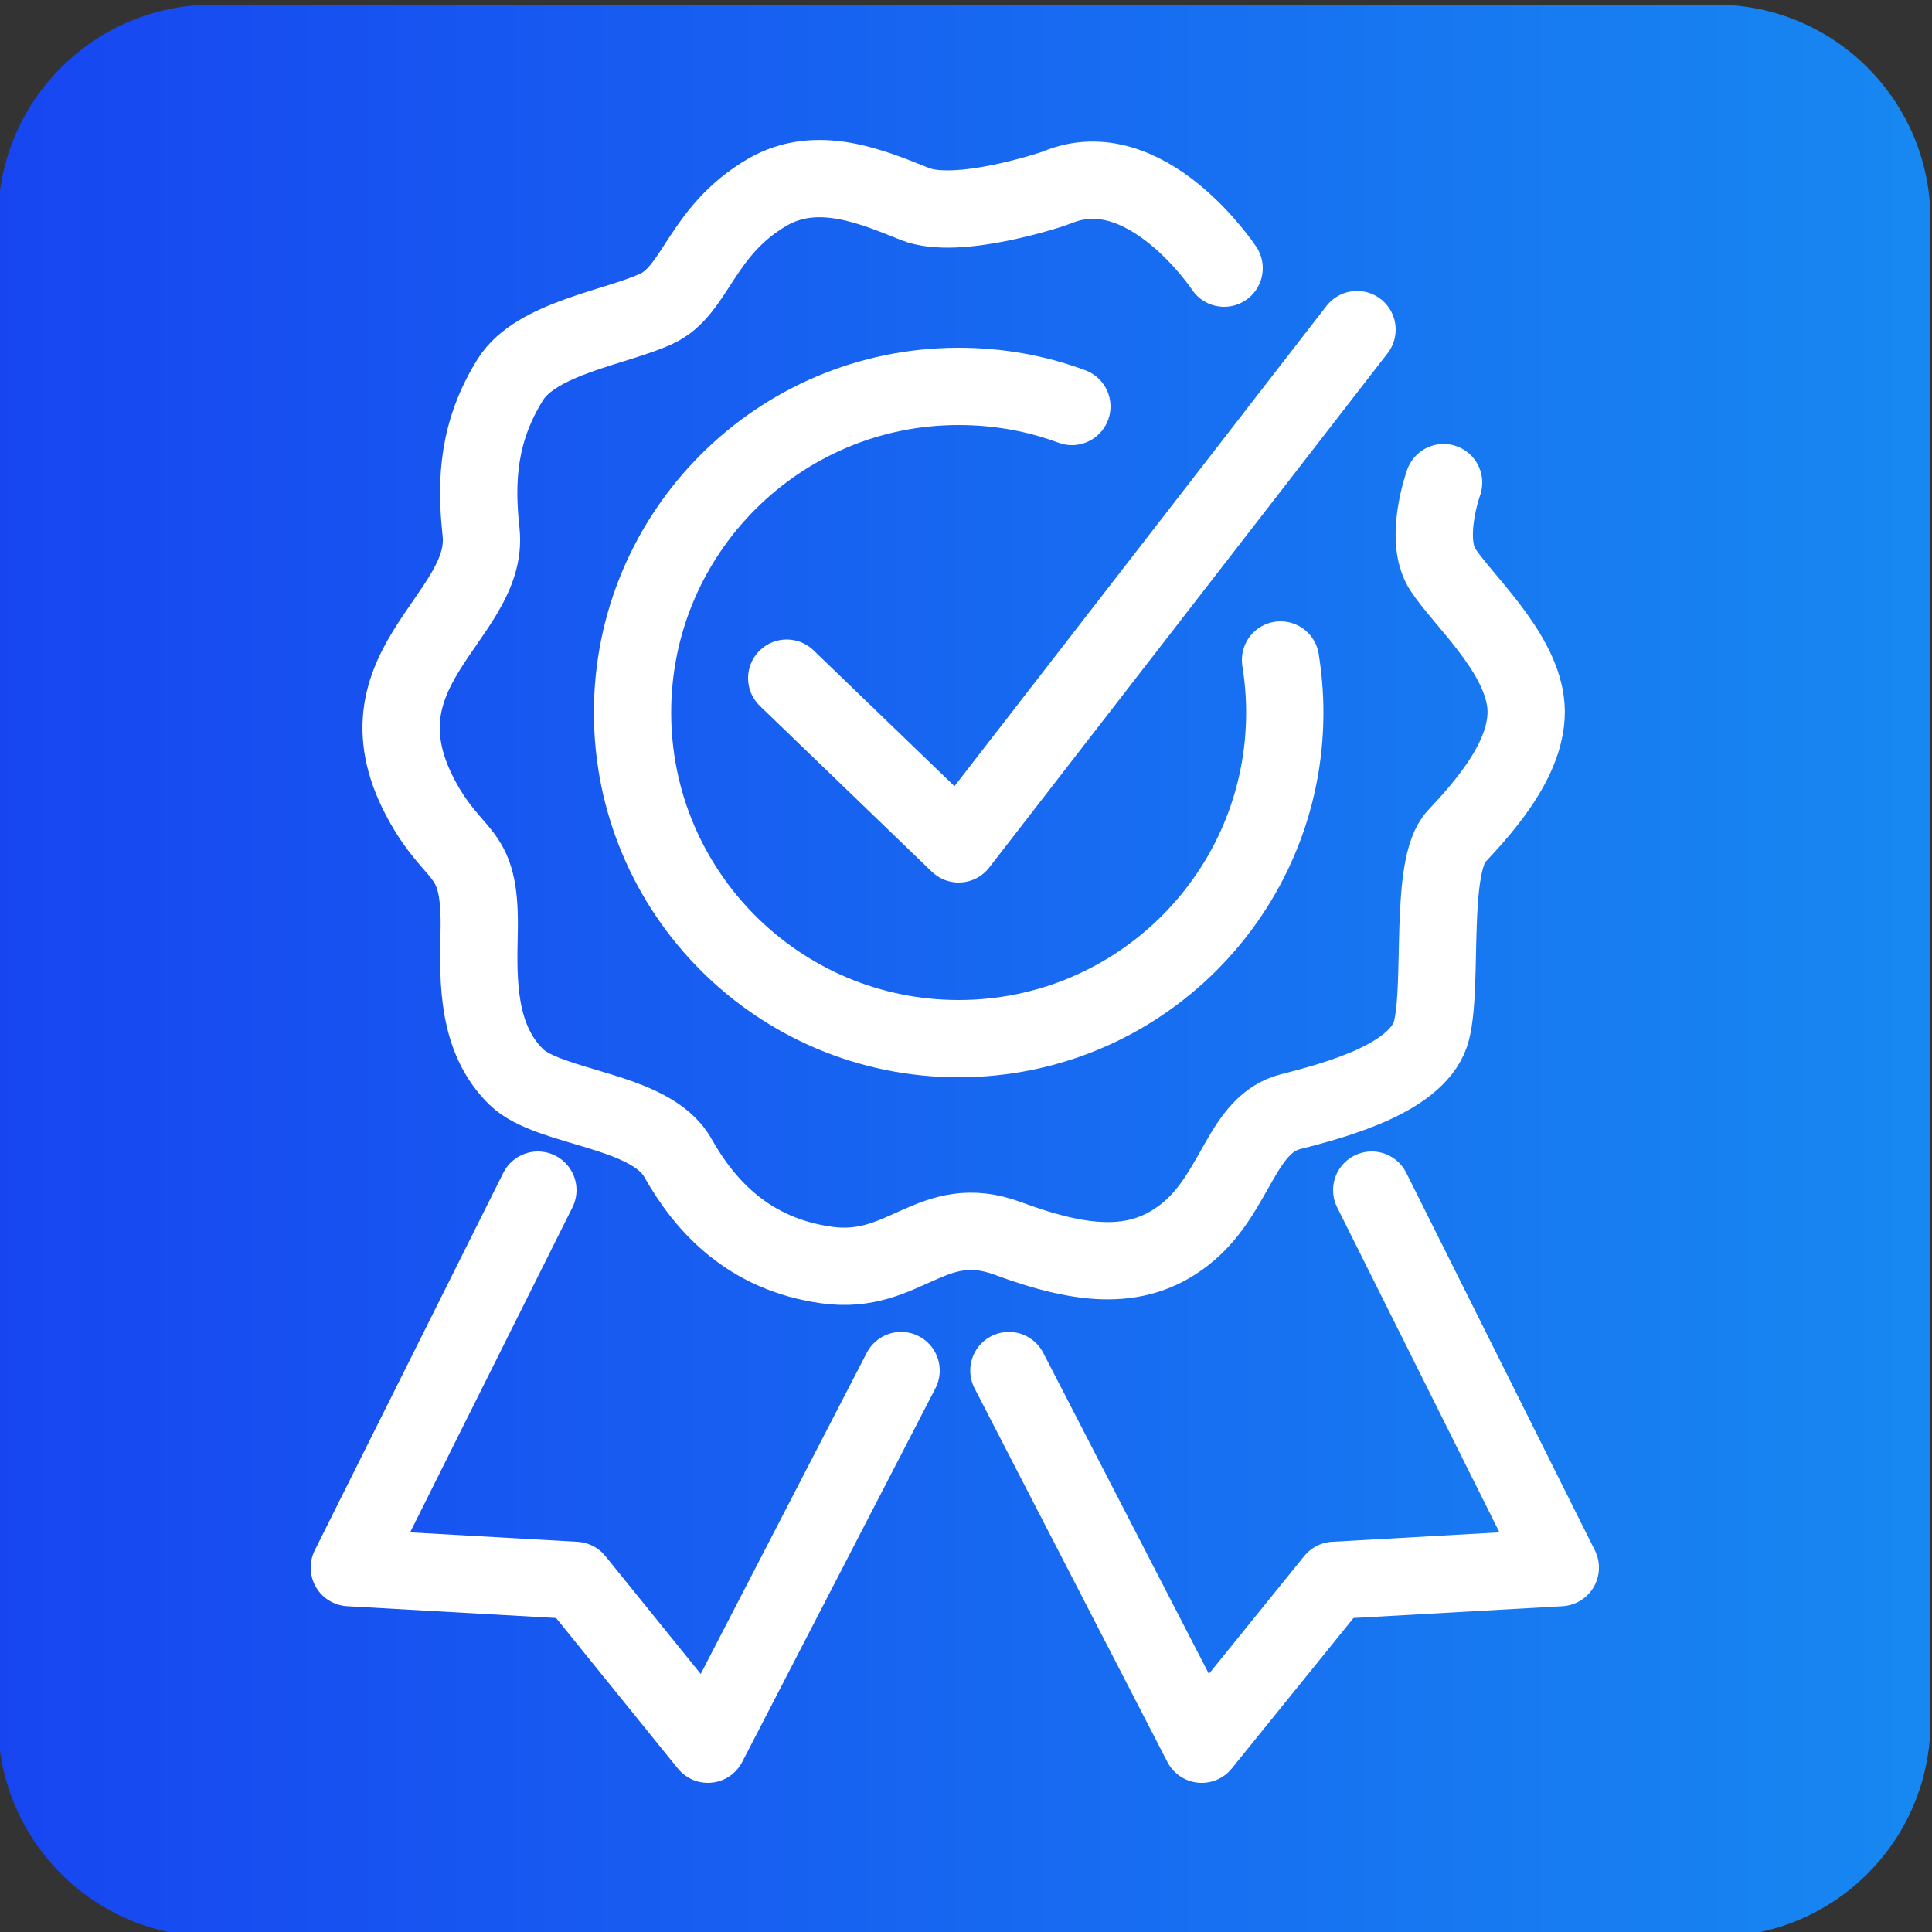 <?xml version="1.0" encoding="utf-8"?>
<!-- Generator: Adobe Illustrator 27.9.0, SVG Export Plug-In . SVG Version: 6.00 Build 0)  -->
<svg version="1.1" xmlns="http://www.w3.org/2000/svg" xmlns:xlink="http://www.w3.org/1999/xlink" x="0px" y="0px"
	 viewBox="0 0 50 50" style="enable-background:new 0 0 50 50;" xml:space="preserve">
<rect x="0" y="0" width="50" height="50" fill="#333333" stroke="none"/>
<style type="text/css">
	.st0{fill:url(#SVGID_1_);}
	.st1{fill:none;stroke:#FFFFFF;stroke-width:2;stroke-linecap:round;stroke-linejoin:round;stroke-miterlimit:10;}
	.st2{fill:url(#SVGID_00000026146053956808371710000002977803765498496434_);}
	.st3{fill:url(#SVGID_00000116956992749856963140000007245565373015840909_);}
	.st4{fill:url(#SVGID_00000093872351568120275050000010872187162686572468_);}
	.st5{display:none;}
</style>
<g id="Layer_1">
	
		<linearGradient id="SVGID_1_" gradientUnits="userSpaceOnUse" x1="-695.399" y1="1617.448" x2="-694.42" y2="1617.448" gradientTransform="matrix(51.1 0 0 -51.1 35534.762 82676.594)">
		<stop  offset="0" style="stop-color:#1746F1"/>
		<stop  offset="1" style="stop-color:#1787F1"/>
	</linearGradient>
	<path class="st0" d="M5.51,0.12H44.4c3.07,0,5.56,2.49,5.56,5.56v38.88c0,3.07-2.49,5.56-5.56,5.56H5.51
		c-3.07,0-5.56-2.49-5.56-5.56V5.68C-0.05,2.61,2.44,0.12,5.51,0.12z"/>
	<g>
		<path class="st1" d="M31.68,6.94c0,0-2.02-3.05-4.32-2.09c-0.12,0.05-2.58,0.87-3.68,0.43s-2.53-1.06-3.83-0.3
			c-1.72,1.01-1.83,2.53-2.86,3.01s-3.11,0.76-3.78,1.83c-0.83,1.33-0.91,2.59-0.76,3.95c0.24,2.25-3.59,3.58-1.38,7.21
			c0.81,1.32,1.38,1.06,1.33,3.17c-0.03,1.26-0.05,2.73,0.96,3.72c0.85,0.83,3.47,0.83,4.18,2.09c0.71,1.26,1.84,2.5,3.86,2.78
			c2.02,0.28,2.71-1.42,4.68-0.69s3.44,0.87,4.68-0.18s1.38-2.78,2.64-3.1c1.26-0.32,3.35-0.9,3.65-2.11
			c0.3-1.22-0.07-4.25,0.64-5.01c0.71-0.76,1.97-2.14,1.79-3.49c-0.18-1.35-1.63-2.64-2.14-3.42c-0.51-0.78,0.02-2.25,0.02-2.25"/>
		<polyline class="st1" points="13.92,30.8 9.04,40.57 14.89,40.9 18.32,45.14 23.32,35.47 		"/>
		<polyline class="st1" points="35.5,30.8 40.38,40.57 34.53,40.9 31.1,45.14 26.11,35.47 		"/>
		<path class="st1" d="M33.14,17.08c0.07,0.44,0.11,0.9,0.11,1.36c0,4.66-3.78,8.44-8.44,8.44s-8.44-3.78-8.44-8.44
			s3.78-8.44,8.44-8.44c1.03,0,2.02,0.18,2.93,0.52"/>
		<polyline class="st1" points="20.36,17.55 24.81,21.84 35.12,8.53 		"/>
	</g>
</g>
<g id="Layer_2" class="st5">
</g>
</svg>
